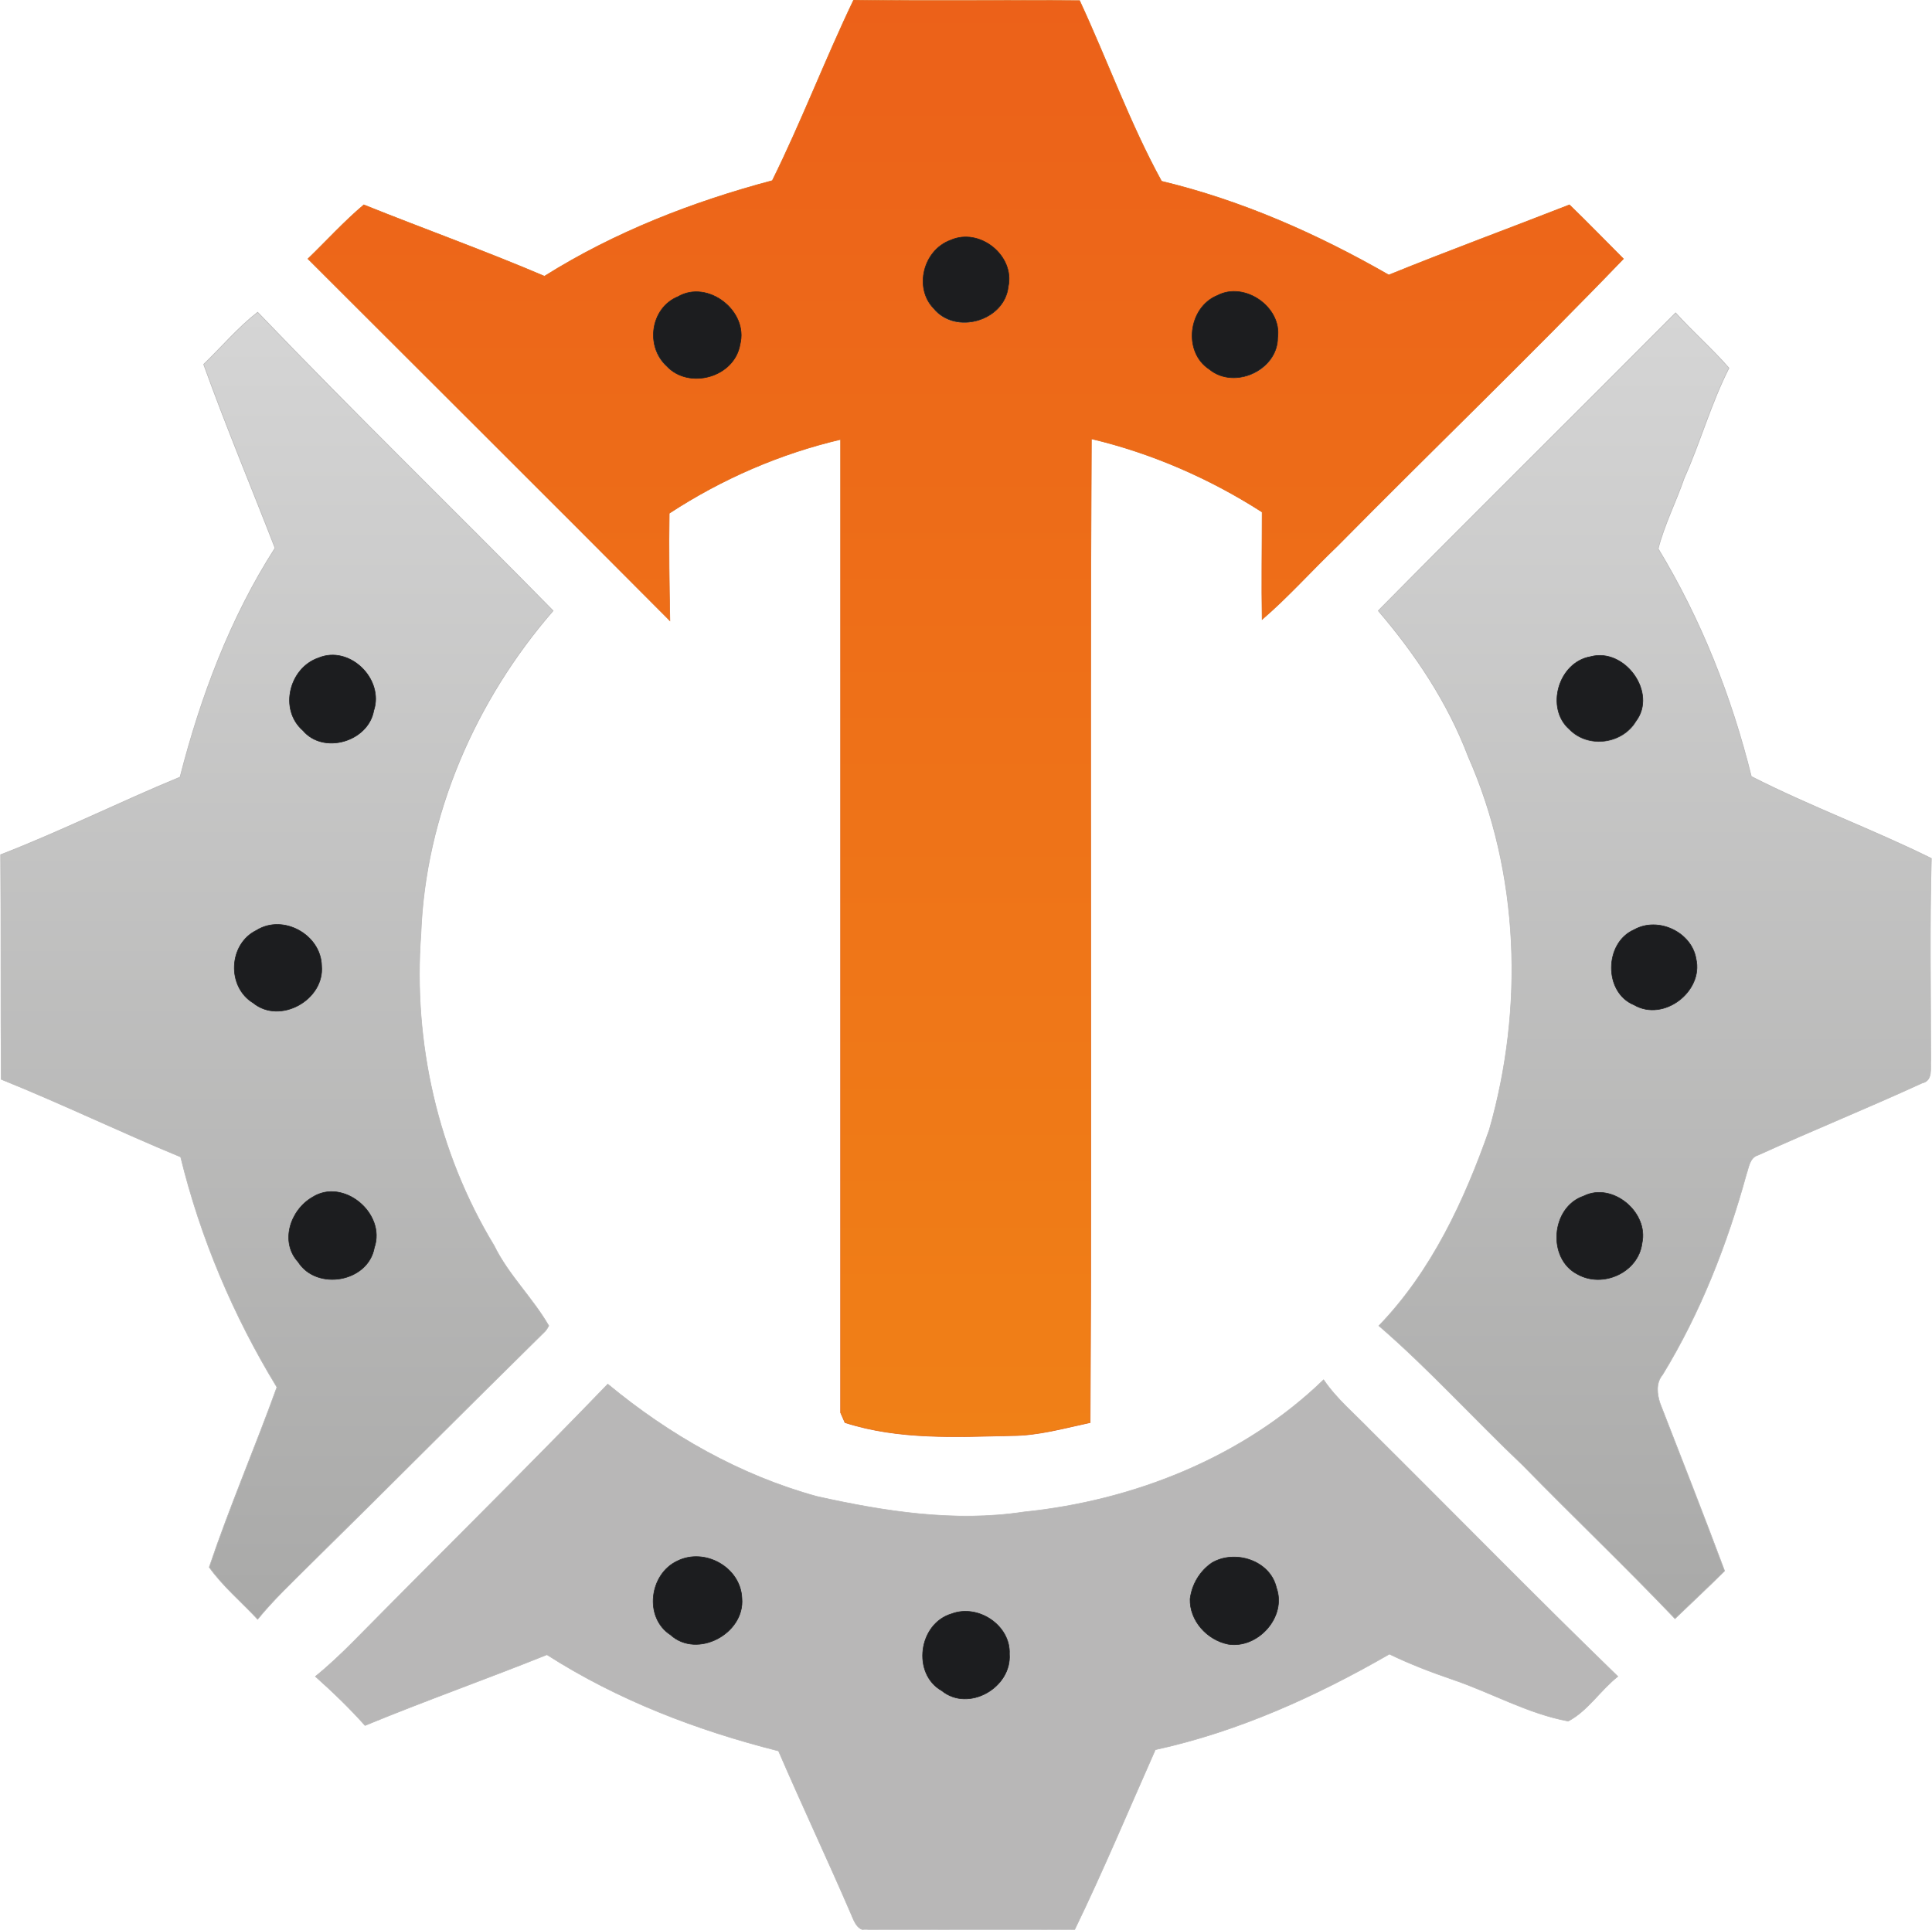 <?xml version="1.0" encoding="utf-8"?>
<!-- Generator: Adobe Illustrator 21.0.0, SVG Export Plug-In . SVG Version: 6.00 Build 0)  -->
<svg version="1.1" id="Layer_1" xmlns="http://www.w3.org/2000/svg" xmlns:xlink="http://www.w3.org/1999/xlink" x="0px" y="0px"
	 viewBox="0 0 311.2 310.9" style="enable-background:new 0 0 311.2 310.9;" xml:space="preserve">
<style type="text/css">
	.st0{fill:url(#SVGID_1_);stroke:#E06819;stroke-width:9.375000e-02;}
	.st1{fill:#1C1D1F;stroke:#1C1D1F;stroke-width:9.375000e-02;}
	.st2{fill:url(#SVGID_2_);stroke:#B8B7B7;stroke-width:9.375000e-02;}
	.st3{fill:url(#SVGID_3_);stroke:#B8B7B7;stroke-width:9.375000e-02;}
	.st4{fill:#B8B7B7;stroke:#B8B7B7;stroke-width:9.375000e-02;}
</style>
<linearGradient id="SVGID_1_" gradientUnits="userSpaceOnUse" x1="155.542" y1="4.734002e-02" x2="155.542" y2="231.355">
	<stop  offset="0" style="stop-color:#EC6119"/>
	<stop  offset="1" style="stop-color:#F08017"/>
</linearGradient>
<path class="st0" d="M124.4,29.1c4.7-9.5,8.5-19.5,13.1-29.1c12.1,0.2,24.2,0,36.4,0.1c4.5,9.7,8.1,19.8,13.2,29.1
	c12.9,3.1,25.1,8.5,36.6,15.1c9.6-3.9,19.4-7.5,29.1-11.3c2.9,2.8,5.8,5.8,8.7,8.7c-15.1,15.7-30.8,30.8-46.1,46.3
	c-4.1,3.9-7.8,8.1-12.1,11.8c-0.1-5.8,0-11.6,0-17.3c-8.4-5.4-17.8-9.5-27.5-11.8c-0.3,52.8,0.1,105.7-0.2,158.5
	c-4.2,0.9-8.4,2.1-12.6,2.1c-9,0.2-18.2,0.7-26.9-2.1c-0.2-0.4-0.5-1.2-0.7-1.6c0-52.3,0-104.5,0-156.8c-9.8,2.3-19.2,6.4-27.6,11.9
	c-0.1,5.8,0,11.5,0.1,17.3C88.5,80.5,69,61.1,49.6,41.7c3-2.9,5.8-6,9-8.7c9.7,3.9,19.5,7.4,29.1,11.5
	C99,37.4,111.6,32.5,124.4,29.1 M153.1,38.7c-4.4,1.5-5.9,7.7-2.7,11.1c3.5,4.3,11.4,1.9,12-3.5C163.5,41.3,157.8,36.6,153.1,38.7
	 M109.2,47.8c-4.4,1.8-5.3,8.1-1.9,11.2c3.7,3.7,10.9,1.7,11.8-3.5C120.6,50,114,45,109.2,47.8 M196.1,47.6c-4.7,1.9-5.6,9-1.3,11.9
	c4.1,3.3,11.1,0.3,11-5.1C206.5,49.5,200.5,45.3,196.1,47.6z"/>
<path class="st1" d="M153.1,38.7c4.7-2.1,10.4,2.5,9.3,7.5c-0.6,5.5-8.5,7.8-12,3.5C147.2,46.4,148.7,40.3,153.1,38.7z"/>
<path class="st1" d="M109.2,47.8c4.8-2.8,11.4,2.3,10,7.7c-0.9,5.3-8.2,7.3-11.8,3.5C103.9,55.8,104.8,49.6,109.2,47.8z"/>
<path class="st1" d="M196.1,47.6c4.4-2.3,10.4,1.9,9.7,6.8c0,5.3-7,8.4-11,5.1C190.5,56.7,191.4,49.5,196.1,47.6z"/>
<linearGradient id="SVGID_2_" gradientUnits="userSpaceOnUse" x1="44.622" y1="50.317" x2="44.622" y2="260.857">
	<stop  offset="0" style="stop-color:#D5D5D5"/>
	<stop  offset="1" style="stop-color:#A9A9A8"/>
</linearGradient>
<path class="st2" d="M32.8,58.7c2.9-2.8,5.5-5.9,8.7-8.4c15.6,16.3,31.8,32,47.6,48.1c-12.5,14.4-20.6,32.9-21.3,52.1
	c-1.3,17.4,2.7,35.2,11.8,50.2c2.3,4.7,6.2,8.4,8.8,12.9c-0.1,0.2-0.4,0.7-0.6,0.9c-12.6,12.4-25.1,25-37.7,37.4
	c-2.9,2.9-6,5.8-8.6,9c-2.6-2.8-5.6-5.3-7.8-8.4c3.3-9.8,7.4-19.3,10.9-29c-7-11.5-12.3-24-15.5-37.1c-9.7-4-19.2-8.6-28.9-12.5
	c-0.1-12.1,0-24.1-0.1-36.2c9.8-3.8,19.2-8.5,28.9-12.5c3.3-12.9,8.1-25.7,15.3-36.9C40.5,78.5,36.4,68.7,32.8,58.7 M51.3,106
	c-4.6,1.6-6.4,8.3-2.5,11.6c3.4,3.9,10.5,1.8,11.4-3.2C61.8,109.4,56.2,103.9,51.3,106 M41.3,149.9c-4.4,2.2-4.7,9.1-0.5,11.7
	c4.4,3.5,11.5-0.5,11-6C51.6,150.6,45.5,147.2,41.3,149.9 M50.3,192.9c-3.6,2-5.2,7.1-2.4,10.4c3,4.6,11.3,3.2,12.3-2.3
	C62.2,195.5,55.3,189.8,50.3,192.9z"/>
<linearGradient id="SVGID_3_" gradientUnits="userSpaceOnUse" x1="266.592" y1="50.347" x2="266.592" y2="260.677">
	<stop  offset="0" style="stop-color:#D5D5D5"/>
	<stop  offset="1" style="stop-color:#A9A9A8"/>
</linearGradient>
<path class="st3" d="M222,98.4c15.9-16.1,32-32,47.9-48c2.8,3.1,5.9,5.8,8.6,8.9c-2.9,5.7-4.6,11.9-7.2,17.7
	c-1.3,3.8-3.2,7.5-4.2,11.4c6.9,11.4,11.8,23.8,15,36.7c9.4,4.8,19.5,8.5,29,13.2c-0.3,10.8-0.1,21.6-0.1,32.4
	c-0.1,1.4,0.4,3.4-1.4,3.8c-8.7,4-17.6,7.6-26.4,11.6c-1.4,0.4-1.5,2-1.9,3.1c-3.1,11.3-7.4,22.3-13.5,32.3
	c-1.1,1.3-0.9,3.1-0.4,4.6c3.5,9,7,17.9,10.4,27c-2.6,2.6-5.3,5.1-8,7.7c-8-8.4-16.4-16.4-24.5-24.7c-7.8-7.4-15.1-15.5-23.2-22.5
	c8.5-8.8,13.8-20.2,17.8-31.6c5.6-19.6,4.9-41.3-3.4-60.1C233.2,113.2,228,105.4,222,98.4 M256.2,105.8c-5.2,0.9-7.3,8.3-3.4,11.8
	c3,3.1,8.6,2.4,10.7-1.3C267,111.6,261.7,104.3,256.2,105.8 M263.2,149.8c-4.9,2.1-4.9,10.1,0.1,12.1c4.7,2.8,11.1-2.1,10-7.4
	C272.5,150.2,267.1,147.6,263.2,149.8 M255.1,192.7c-5.3,1.8-5.9,10.1-0.9,12.6c4.1,2.3,9.7-0.3,10.4-5
	C265.6,195.3,259.8,190.4,255.1,192.7z"/>
<path class="st1" d="M51.3,106c5-2.1,10.6,3.4,8.9,8.5c-0.9,5-8.1,7.1-11.4,3.2C44.9,114.3,46.6,107.6,51.3,106z"/>
<path class="st1" d="M256.2,105.8c5.5-1.5,10.8,5.8,7.3,10.4c-2.2,3.7-7.7,4.4-10.7,1.3C248.9,114.1,251,106.7,256.2,105.8z"/>
<path class="st1" d="M41.3,149.9c4.3-2.7,10.4,0.7,10.5,5.7c0.5,5.5-6.7,9.5-11,6C36.5,159,36.8,152.1,41.3,149.9z"/>
<path class="st1" d="M263.2,149.8c3.9-2.2,9.3,0.4,10,4.7c1.2,5.2-5.2,10.2-10,7.4C258.3,159.9,258.4,151.9,263.2,149.8z"/>
<path class="st1" d="M50.3,192.9c5-3.2,11.9,2.6,10,8.1c-1,5.6-9.3,7-12.3,2.3C45.1,200.1,46.7,195,50.3,192.9z"/>
<path class="st1" d="M255.1,192.7c4.6-2.3,10.5,2.6,9.4,7.6c-0.6,4.7-6.3,7.3-10.4,5C249.2,202.8,249.8,194.5,255.1,192.7z"/>
<path class="st4" d="M164.9,243.6c17.7-1.8,35.4-8.8,48.3-21.3c2.1,3.1,5,5.5,7.6,8.2c13.3,13.2,26.4,26.6,39.8,39.6
	c-2.8,2.2-4.9,5.6-8,7.2c-6.5-1.2-12.4-4.6-18.6-6.7c-3.5-1.2-6.9-2.5-10.2-4.1c-11.8,6.8-24.4,12.5-37.7,15.4
	c-4.3,9.7-8.4,19.5-13,29c-11.1-0.1-22.1,0-33.2,0c-1.7,0.4-2.3-1.3-2.8-2.5c-3.8-8.8-7.9-17.5-11.7-26.3
	c-13.1-3.3-25.9-8.2-37.3-15.5c-9.7,3.9-19.6,7.4-29.3,11.4c-2.5-2.8-5.2-5.4-8-7.9c2.1-1.7,4.1-3.6,6-5.5
	c13.7-13.9,27.6-27.6,41.1-41.6c9.9,8.2,21.3,14.7,33.7,18.1C142.4,243.5,153.7,245.3,164.9,243.6 M109.1,251.5
	c-4.5,2.1-5.4,9-1.2,11.9c4.4,3.9,12-0.2,11.5-5.9C119.3,252.5,113.5,249.3,109.1,251.5 M195.2,251.8c-2,1.3-3.2,3.4-3.5,5.7
	c-0.1,3.5,2.8,6.6,6.1,7.3c4.8,0.8,9.6-4.4,7.8-9.1C204.6,251.4,198.9,249.6,195.2,251.8 M153.3,260c-5.4,1.6-6.3,9.6-1.5,12.5
	c4.3,3.4,11.3-0.6,10.9-5.9C162.8,261.9,157.6,258.4,153.3,260z"/>
<path class="st1" d="M109.1,251.5c4.4-2.2,10.2,1,10.4,6c0.5,5.7-7.2,9.8-11.5,5.9C103.7,260.6,104.6,253.6,109.1,251.5z"/>
<path class="st1" d="M195.2,251.8c3.7-2.2,9.4-0.4,10.4,4c1.7,4.7-3,9.9-7.8,9.1c-3.4-0.7-6.2-3.8-6.1-7.3
	C192,255.2,193.3,253.1,195.2,251.8z"/>
<path class="st1" d="M153.3,260c4.3-1.6,9.5,1.9,9.3,6.5c0.4,5.4-6.6,9.4-10.9,5.9C146.9,269.7,147.9,261.6,153.3,260z"/>
</svg>
